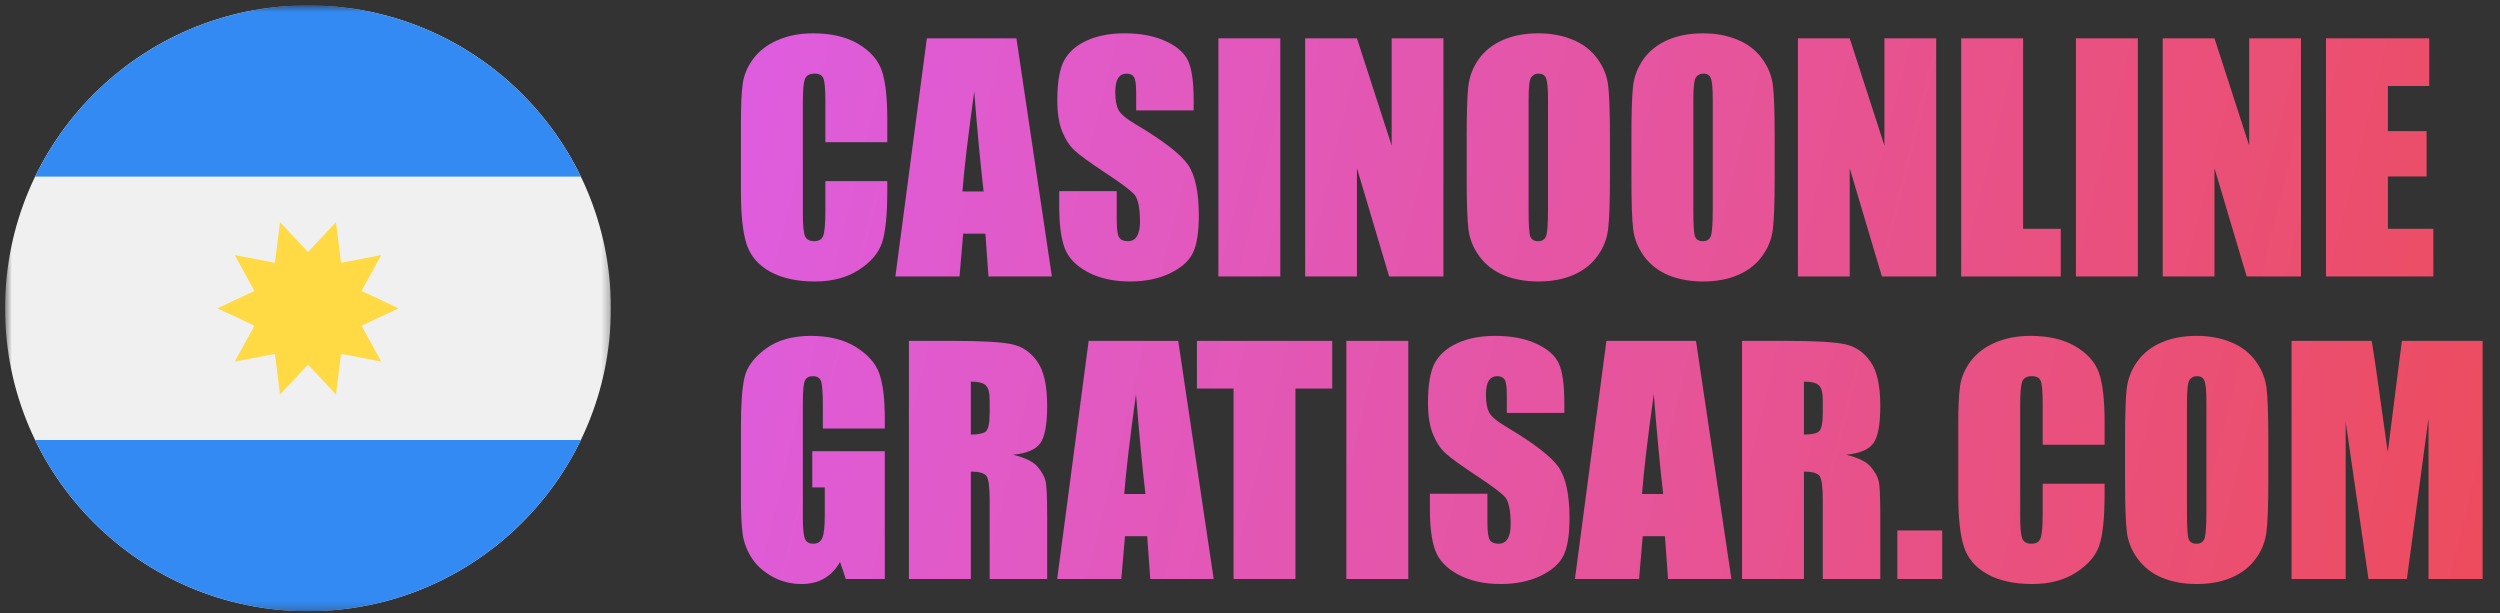 <svg width="314" height="77" viewBox="0 0 314 77" fill="none" xmlns="http://www.w3.org/2000/svg">
<rect x="0" y="0" width="314" height="77" fill="#333333" stroke="none"/>
<g clip-path="url(#clip0_1003_177)">
<mask id="mask0_1003_177" style="mask-type:luminance" maskUnits="userSpaceOnUse" x="0" y="0" width="77" height="77">
<path d="M76.73 0.678H0.636V76.772H76.73V0.678Z" fill="white"/>
</mask>
<g mask="url(#mask0_1003_177)">
<path d="M38.683 76.772C59.696 76.772 76.73 59.737 76.73 38.725C76.73 17.712 59.696 0.678 38.683 0.678C17.67 0.678 0.636 17.712 0.636 38.725C0.636 59.737 17.67 76.772 38.683 76.772Z" fill="#F0F0F0"/>
<path d="M38.683 0.678C23.599 0.678 10.566 9.456 4.412 22.183H72.955C66.801 9.456 53.767 0.678 38.683 0.678Z" fill="#338AF3"/>
<path d="M38.683 76.772C53.767 76.772 66.801 67.993 72.955 55.267H4.412C10.566 67.993 23.599 76.772 38.683 76.772Z" fill="#338AF3"/>
<path d="M50.055 38.725L45.408 40.911L47.883 45.411L42.837 44.446L42.197 49.543L38.683 45.794L35.168 49.543L34.529 44.446L29.483 45.411L31.958 40.91L27.311 38.725L31.958 36.539L29.483 32.039L34.529 33.004L35.169 27.907L38.683 31.656L42.198 27.907L42.837 33.004L47.883 32.039L45.408 36.539L50.055 38.725Z" fill="#FFDA44"/>
</g>
</g>
<path d="M111.443 17.857H103.665V12.648C103.665 11.133 103.579 10.19 103.406 9.821C103.246 9.439 102.883 9.248 102.316 9.248C101.676 9.248 101.269 9.476 101.097 9.932C100.924 10.387 100.838 11.373 100.838 12.888V26.78C100.838 28.234 100.924 29.182 101.097 29.626C101.269 30.069 101.657 30.291 102.261 30.291C102.84 30.291 103.215 30.069 103.388 29.626C103.572 29.182 103.665 28.142 103.665 26.503V22.753H111.443V23.917C111.443 27.008 111.221 29.201 110.778 30.494C110.346 31.787 109.38 32.92 107.877 33.893C106.387 34.866 104.545 35.353 102.353 35.353C100.075 35.353 98.196 34.94 96.718 34.115C95.24 33.29 94.261 32.151 93.781 30.697C93.301 29.232 93.06 27.033 93.06 24.102V15.363C93.06 13.208 93.134 11.594 93.282 10.523C93.43 9.439 93.867 8.398 94.594 7.401C95.333 6.403 96.349 5.621 97.642 5.054C98.948 4.476 100.444 4.186 102.131 4.186C104.422 4.186 106.313 4.63 107.803 5.516C109.293 6.403 110.273 7.512 110.741 8.842C111.209 10.16 111.443 12.216 111.443 15.012V17.857ZM127.663 4.814L132.116 34.725H124.153L123.765 29.349H120.975L120.514 34.725H112.459L116.412 4.814H127.663ZM123.543 24.046C123.149 20.659 122.755 16.478 122.361 11.502C121.573 17.217 121.08 21.398 120.883 24.046H123.543ZM149.925 13.867H142.702V11.65C142.702 10.615 142.609 9.956 142.424 9.673C142.24 9.39 141.932 9.248 141.501 9.248C141.033 9.248 140.676 9.439 140.429 9.821C140.195 10.203 140.078 10.782 140.078 11.557C140.078 12.555 140.214 13.306 140.485 13.811C140.743 14.316 141.476 14.926 142.683 15.64C146.144 17.697 148.324 19.385 149.223 20.702C150.122 22.02 150.572 24.145 150.572 27.076C150.572 29.207 150.319 30.777 149.814 31.787C149.322 32.797 148.361 33.647 146.932 34.337C145.504 35.014 143.841 35.353 141.944 35.353C139.863 35.353 138.083 34.959 136.605 34.17C135.139 33.382 134.179 32.378 133.723 31.159C133.267 29.94 133.039 28.209 133.039 25.968V24.009H140.263V27.649C140.263 28.77 140.361 29.49 140.559 29.81C140.768 30.131 141.131 30.291 141.649 30.291C142.166 30.291 142.548 30.087 142.794 29.681C143.053 29.275 143.182 28.671 143.182 27.87C143.182 26.109 142.942 24.958 142.461 24.416C141.969 23.874 140.756 22.969 138.822 21.7C136.888 20.419 135.607 19.489 134.979 18.91C134.351 18.331 133.828 17.531 133.409 16.509C133.002 15.486 132.799 14.181 132.799 12.592C132.799 10.301 133.089 8.626 133.668 7.567C134.259 6.508 135.207 5.683 136.513 5.091C137.818 4.488 139.395 4.186 141.242 4.186C143.262 4.186 144.98 4.513 146.396 5.165C147.825 5.818 148.767 6.643 149.223 7.641C149.691 8.626 149.925 10.307 149.925 12.684V13.867ZM160.807 4.814V34.725H153.029V4.814H160.807ZM181.295 4.814V34.725H174.478L170.432 21.127V34.725H163.929V4.814H170.432L174.792 18.282V4.814H181.295ZM202.208 22.328C202.208 25.333 202.134 27.464 201.986 28.72C201.851 29.964 201.408 31.104 200.656 32.138C199.917 33.173 198.914 33.967 197.645 34.521C196.376 35.076 194.898 35.353 193.211 35.353C191.61 35.353 190.169 35.094 188.888 34.577C187.619 34.047 186.597 33.259 185.821 32.212C185.045 31.165 184.583 30.026 184.436 28.794C184.288 27.563 184.214 25.407 184.214 22.328V17.211C184.214 14.206 184.282 12.081 184.417 10.837C184.565 9.581 185.008 8.435 185.747 7.401C186.499 6.366 187.509 5.572 188.777 5.018C190.046 4.463 191.524 4.186 193.211 4.186C194.812 4.186 196.247 4.451 197.516 4.981C198.797 5.498 199.825 6.28 200.601 7.327C201.377 8.374 201.839 9.513 201.986 10.745C202.134 11.976 202.208 14.132 202.208 17.211V22.328ZM194.43 12.5C194.43 11.108 194.35 10.221 194.19 9.839C194.042 9.445 193.728 9.248 193.248 9.248C192.842 9.248 192.527 9.408 192.306 9.729C192.096 10.036 191.992 10.96 191.992 12.5V26.466C191.992 28.203 192.059 29.275 192.195 29.681C192.343 30.087 192.675 30.291 193.193 30.291C193.722 30.291 194.061 30.057 194.209 29.589C194.356 29.121 194.43 28.006 194.43 26.245V12.5ZM222.9 22.328C222.9 25.333 222.826 27.464 222.678 28.72C222.543 29.964 222.099 31.104 221.348 32.138C220.609 33.173 219.605 33.967 218.336 34.521C217.068 35.076 215.59 35.353 213.903 35.353C212.301 35.353 210.86 35.094 209.58 34.577C208.311 34.047 207.289 33.259 206.513 32.212C205.737 31.165 205.275 30.026 205.127 28.794C204.979 27.563 204.905 25.407 204.905 22.328V17.211C204.905 14.206 204.973 12.081 205.109 10.837C205.256 9.581 205.7 8.435 206.439 7.401C207.19 6.366 208.2 5.572 209.469 5.018C210.737 4.463 212.215 4.186 213.903 4.186C215.504 4.186 216.939 4.451 218.207 4.981C219.488 5.498 220.516 6.28 221.292 7.327C222.068 8.374 222.53 9.513 222.678 10.745C222.826 11.976 222.9 14.132 222.9 17.211V22.328ZM215.122 12.5C215.122 11.108 215.042 10.221 214.882 9.839C214.734 9.445 214.42 9.248 213.94 9.248C213.533 9.248 213.219 9.408 212.997 9.729C212.788 10.036 212.683 10.96 212.683 12.5V26.466C212.683 28.203 212.751 29.275 212.886 29.681C213.034 30.087 213.367 30.291 213.884 30.291C214.414 30.291 214.752 30.057 214.9 29.589C215.048 29.121 215.122 28.006 215.122 26.245V12.5ZM243.185 4.814V34.725H236.368L232.322 21.127V34.725H225.819V4.814H232.322L236.682 18.282V4.814H243.185ZM254.103 4.814V28.739H258.833V34.725H246.325V4.814H254.103ZM268.513 4.814V34.725H260.736V4.814H268.513ZM289.002 4.814V34.725H282.185L278.139 21.127V34.725H271.636V4.814H278.139L282.499 18.282V4.814H289.002ZM292.142 4.814H305.112V10.8H299.92V16.472H304.779V22.162H299.92V28.739H305.629V34.725H292.142V4.814ZM111.129 53.825H103.351V51.109C103.351 49.397 103.277 48.326 103.129 47.895C102.981 47.464 102.63 47.248 102.076 47.248C101.596 47.248 101.269 47.433 101.097 47.802C100.924 48.172 100.838 49.12 100.838 50.648V65.002C100.838 66.345 100.924 67.231 101.097 67.663C101.269 68.081 101.614 68.291 102.131 68.291C102.698 68.291 103.08 68.05 103.277 67.57C103.486 67.09 103.591 66.154 103.591 64.762V61.215H102.021V56.67H111.129V72.725H106.233L105.512 70.582C104.983 71.505 104.311 72.201 103.499 72.669C102.698 73.125 101.75 73.353 100.653 73.353C99.348 73.353 98.122 73.039 96.977 72.41C95.844 71.77 94.982 70.982 94.391 70.046C93.799 69.11 93.43 68.131 93.282 67.108C93.134 66.074 93.06 64.528 93.06 62.471V53.585C93.06 50.728 93.214 48.652 93.522 47.359C93.83 46.066 94.711 44.883 96.164 43.812C97.63 42.728 99.52 42.186 101.836 42.186C104.114 42.186 106.005 42.654 107.508 43.59C109.01 44.526 109.989 45.641 110.445 46.934C110.901 48.215 111.129 50.081 111.129 52.532V53.825ZM114.158 42.814H119.664C123.334 42.814 125.816 42.956 127.109 43.239C128.415 43.523 129.474 44.249 130.287 45.419C131.112 46.577 131.524 48.431 131.524 50.98C131.524 53.308 131.235 54.872 130.656 55.673C130.077 56.473 128.938 56.953 127.238 57.114C128.778 57.495 129.812 58.007 130.342 58.647C130.872 59.287 131.198 59.879 131.321 60.42C131.457 60.95 131.524 62.422 131.524 64.836V72.725H124.301V62.785C124.301 61.184 124.172 60.193 123.913 59.811C123.667 59.429 123.008 59.238 121.936 59.238V72.725H114.158V42.814ZM121.936 47.932V54.583C122.811 54.583 123.42 54.466 123.765 54.232C124.122 53.985 124.301 53.203 124.301 51.885V50.241C124.301 49.293 124.128 48.671 123.784 48.375C123.451 48.08 122.835 47.932 121.936 47.932ZM147.985 42.814L152.438 72.725H144.475L144.087 67.349H141.298L140.836 72.725H132.781L136.734 42.814H147.985ZM143.865 62.046C143.471 58.659 143.077 54.478 142.683 49.502C141.895 55.217 141.402 59.398 141.205 62.046H143.865ZM167.328 42.814V48.8H162.71V72.725H154.932V48.8H150.332V42.814H167.328ZM176.88 42.814V72.725H169.102V42.814H176.88ZM196.481 51.867H189.257V49.65C189.257 48.615 189.165 47.956 188.98 47.673C188.796 47.39 188.488 47.248 188.057 47.248C187.589 47.248 187.231 47.439 186.985 47.821C186.751 48.203 186.634 48.782 186.634 49.557C186.634 50.555 186.77 51.306 187.041 51.811C187.299 52.316 188.032 52.926 189.239 53.64C192.7 55.697 194.88 57.385 195.779 58.702C196.678 60.02 197.128 62.145 197.128 65.076C197.128 67.207 196.875 68.777 196.37 69.787C195.878 70.797 194.917 71.647 193.488 72.337C192.059 73.014 190.397 73.353 188.5 73.353C186.419 73.353 184.639 72.959 183.161 72.17C181.695 71.382 180.735 70.378 180.279 69.159C179.823 67.94 179.595 66.209 179.595 63.968V62.009H186.819V65.649C186.819 66.77 186.917 67.49 187.114 67.81C187.324 68.131 187.687 68.291 188.204 68.291C188.722 68.291 189.104 68.088 189.35 67.681C189.609 67.275 189.738 66.671 189.738 65.871C189.738 64.109 189.498 62.958 189.017 62.416C188.525 61.874 187.311 60.969 185.378 59.7C183.444 58.419 182.163 57.489 181.535 56.91C180.907 56.331 180.384 55.531 179.965 54.509C179.558 53.486 179.355 52.181 179.355 50.592C179.355 48.301 179.645 46.626 180.223 45.567C180.815 44.508 181.763 43.683 183.069 43.091C184.374 42.488 185.951 42.186 187.798 42.186C189.818 42.186 191.536 42.513 192.952 43.165C194.381 43.818 195.323 44.643 195.779 45.641C196.247 46.626 196.481 48.307 196.481 50.684V51.867ZM213.016 42.814L217.468 72.725H209.506L209.118 67.349H206.328L205.866 72.725H197.811L201.765 42.814H213.016ZM208.896 62.046C208.502 58.659 208.108 54.478 207.714 49.502C206.925 55.217 206.433 59.398 206.236 62.046H208.896ZM218.798 42.814H224.304C227.974 42.814 230.456 42.956 231.749 43.239C233.055 43.523 234.114 44.249 234.927 45.419C235.752 46.577 236.164 48.431 236.164 50.98C236.164 53.308 235.875 54.872 235.296 55.673C234.717 56.473 233.578 56.953 231.878 57.114C233.418 57.495 234.452 58.007 234.982 58.647C235.512 59.287 235.838 59.879 235.961 60.42C236.097 60.95 236.164 62.422 236.164 64.836V72.725H228.941V62.785C228.941 61.184 228.812 60.193 228.553 59.811C228.307 59.429 227.648 59.238 226.576 59.238V72.725H218.798V42.814ZM226.576 47.932V54.583C227.451 54.583 228.06 54.466 228.405 54.232C228.762 53.985 228.941 53.203 228.941 51.885V50.241C228.941 49.293 228.768 48.671 228.424 48.375C228.091 48.08 227.475 47.932 226.576 47.932ZM243.942 66.628V72.725H238.307V66.628H243.942ZM264.338 55.857H256.56V50.648C256.56 49.133 256.474 48.19 256.302 47.821C256.142 47.439 255.778 47.248 255.212 47.248C254.571 47.248 254.165 47.476 253.992 47.932C253.82 48.387 253.734 49.373 253.734 50.888V64.781C253.734 66.234 253.82 67.182 253.992 67.626C254.165 68.069 254.553 68.291 255.156 68.291C255.735 68.291 256.111 68.069 256.283 67.626C256.468 67.182 256.56 66.141 256.56 64.503V60.753H264.338V61.917C264.338 65.008 264.116 67.201 263.673 68.494C263.242 69.787 262.275 70.92 260.773 71.893C259.282 72.866 257.441 73.353 255.249 73.353C252.97 73.353 251.092 72.94 249.614 72.115C248.136 71.29 247.157 70.15 246.676 68.697C246.196 67.231 245.956 65.033 245.956 62.102V53.363C245.956 51.208 246.03 49.594 246.178 48.523C246.325 47.439 246.763 46.398 247.489 45.401C248.228 44.403 249.244 43.621 250.538 43.054C251.843 42.476 253.34 42.186 255.027 42.186C257.318 42.186 259.208 42.63 260.699 43.516C262.189 44.403 263.168 45.512 263.636 46.842C264.104 48.16 264.338 50.216 264.338 53.012V55.857ZM284.9 60.328C284.9 63.333 284.826 65.464 284.679 66.72C284.543 67.964 284.1 69.104 283.348 70.138C282.609 71.173 281.606 71.967 280.337 72.521C279.069 73.076 277.591 73.353 275.903 73.353C274.302 73.353 272.861 73.094 271.58 72.577C270.312 72.047 269.289 71.259 268.513 70.212C267.737 69.165 267.276 68.026 267.128 66.794C266.98 65.563 266.906 63.407 266.906 60.328V55.211C266.906 52.206 266.974 50.081 267.109 48.837C267.257 47.581 267.701 46.435 268.44 45.401C269.191 44.366 270.201 43.572 271.469 43.017C272.738 42.463 274.216 42.186 275.903 42.186C277.504 42.186 278.939 42.451 280.208 42.98C281.489 43.498 282.517 44.28 283.293 45.327C284.069 46.374 284.531 47.513 284.679 48.745C284.826 49.976 284.9 52.132 284.9 55.211V60.328ZM277.123 50.5C277.123 49.108 277.042 48.221 276.882 47.839C276.735 47.445 276.421 47.248 275.94 47.248C275.534 47.248 275.22 47.408 274.998 47.728C274.789 48.036 274.684 48.96 274.684 50.5V64.466C274.684 66.203 274.752 67.275 274.887 67.681C275.035 68.088 275.367 68.291 275.885 68.291C276.414 68.291 276.753 68.057 276.901 67.589C277.049 67.121 277.123 66.006 277.123 64.245V50.5ZM311.818 42.814V72.725H305.019V52.532L302.303 72.725H297.482L294.618 52.994V72.725H287.819V42.814H297.888C298.184 44.612 298.498 46.731 298.83 49.169L299.902 56.781L301.675 42.814H311.818Z" fill="url(#paint0_linear_1003_177)"/>
<defs>
<linearGradient id="paint0_linear_1003_177" x1="313.73" y1="76.725" x2="86.814" y2="20.602" gradientUnits="userSpaceOnUse">
<stop stop-color="#ED4C5C"/>
<stop offset="1" stop-color="#DE5DE1"/>
</linearGradient>
<clipPath id="clip0_1003_177">
<rect width="76.094" height="76.094" fill="white" transform="translate(0.636 0.678)"/>
</clipPath>
</defs>
</svg>
